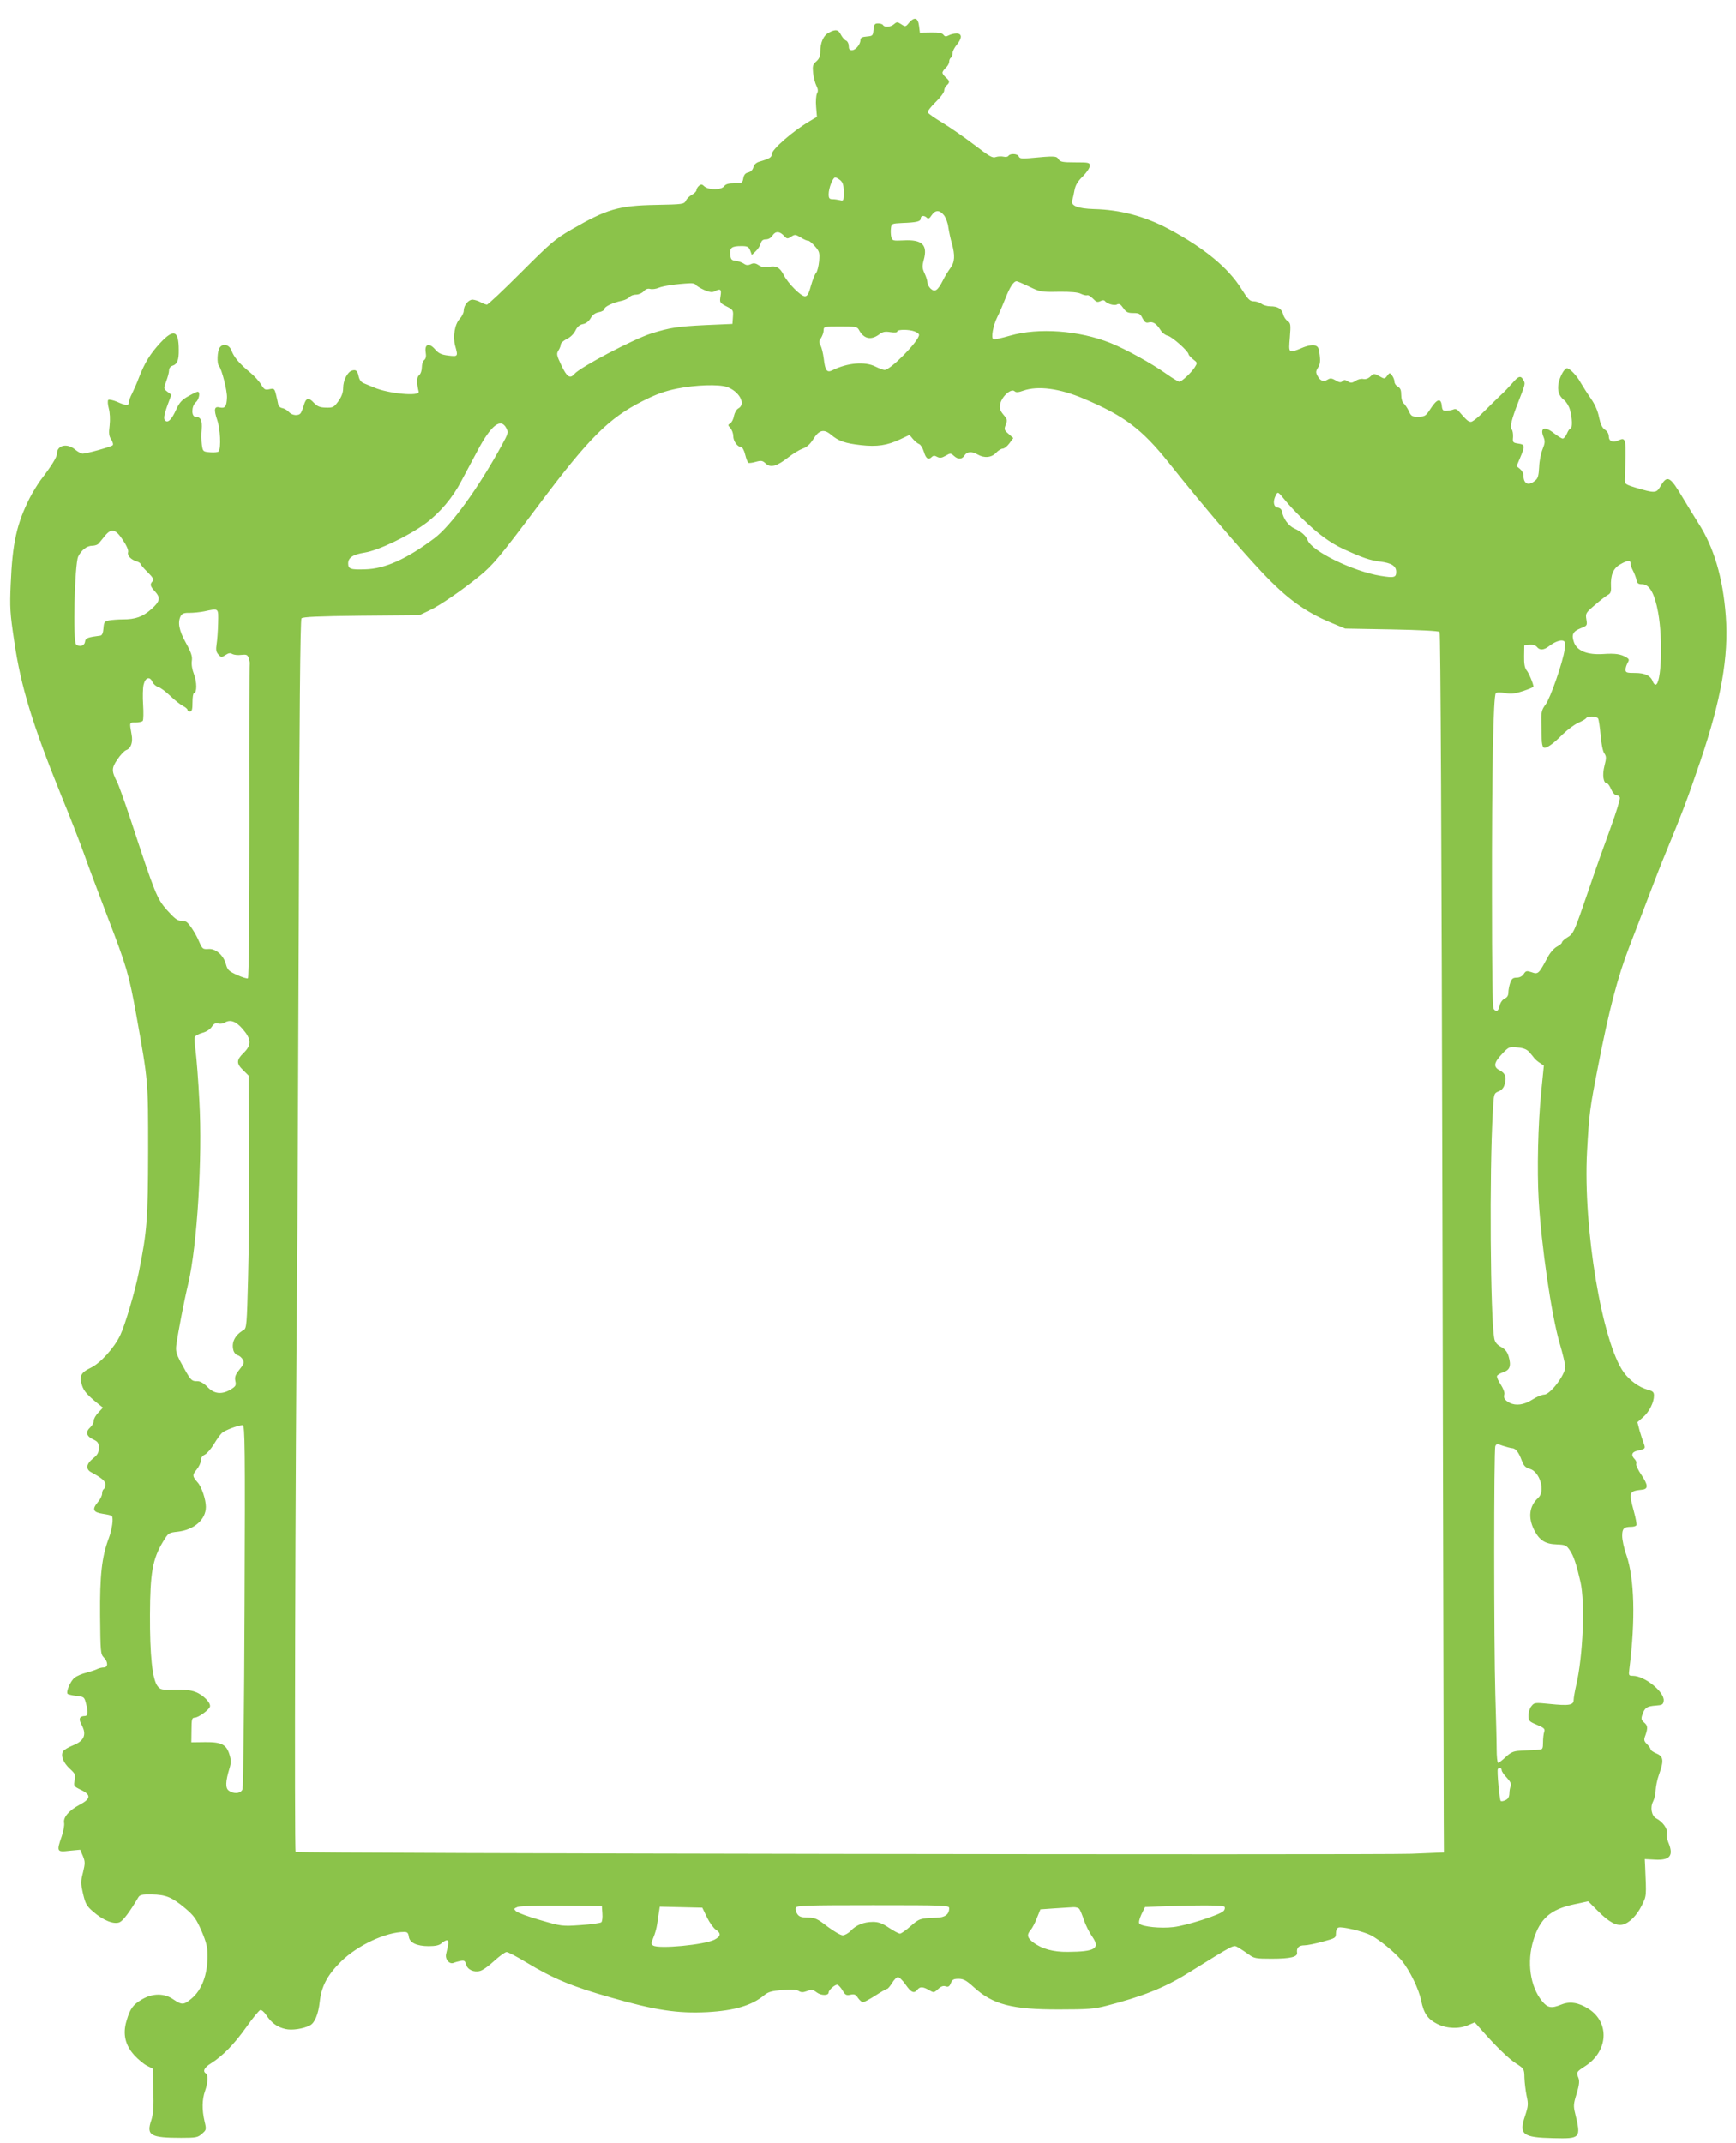 <?xml version="1.0" standalone="no"?>
<!DOCTYPE svg PUBLIC "-//W3C//DTD SVG 20010904//EN"
 "http://www.w3.org/TR/2001/REC-SVG-20010904/DTD/svg10.dtd">
<svg version="1.0" xmlns="http://www.w3.org/2000/svg"
 width="1037pt" height="1280pt" viewBox="0 0 1037 1280"
 preserveAspectRatio="xMidYMid meet">
<g transform="translate(0,1280) scale(0.1,-0.1)"
fill="#8bc34a" stroke="none">
<path d="M5431 12665 c-21 -26 -23 -26 -47 -10 -23 15 -27 15 -43 1 -20 -18
-57 -21 -66 -6 -3 6 -17 10 -30 10 -20 0 -24 -6 -27 -37 -3 -36 -5 -38 -40
-41 -28 -2 -38 -8 -38 -20 0 -27 -29 -62 -51 -62 -14 0 -19 7 -19 25 0 14 -7
28 -15 32 -9 3 -22 18 -31 34 -16 33 -32 36 -73 14 -32 -16 -51 -59 -51 -115
0 -26 -7 -42 -24 -57 -21 -18 -23 -27 -19 -69 3 -27 12 -61 20 -77 10 -19 11
-33 3 -46 -5 -11 -8 -46 -5 -79 l5 -60 -42 -25 c-101 -59 -228 -170 -228 -198
0 -19 -13 -27 -75 -45 -19 -6 -31 -18 -35 -34 -4 -15 -15 -26 -30 -30 -18 -4
-26 -14 -30 -35 -5 -28 -8 -30 -53 -30 -35 0 -52 -5 -61 -17 -17 -24 -92 -24
-118 -2 -14 14 -20 14 -33 4 -8 -7 -15 -19 -15 -26 0 -7 -12 -19 -26 -27 -14
-7 -31 -23 -37 -36 -12 -21 -18 -22 -177 -25 -225 -4 -296 -25 -508 -148 -97
-56 -125 -81 -299 -255 -106 -106 -198 -193 -205 -193 -7 1 -24 7 -38 15 -14
8 -35 14 -47 15 -25 0 -53 -34 -53 -67 0 -12 -11 -34 -24 -48 -30 -32 -42
-107 -27 -161 18 -64 17 -65 -41 -58 -42 5 -58 13 -79 37 -35 41 -64 32 -56
-18 4 -23 1 -38 -9 -46 -8 -6 -14 -26 -14 -44 0 -18 -7 -39 -16 -46 -15 -12
-16 -43 -3 -99 7 -29 -180 -12 -266 25 -16 7 -42 17 -58 24 -19 7 -29 20 -34
41 -7 35 -16 44 -41 36 -27 -9 -52 -59 -52 -104 0 -27 -9 -51 -28 -78 -27 -37
-32 -40 -75 -39 -37 1 -51 7 -72 29 -31 34 -47 30 -60 -15 -5 -19 -14 -40 -18
-46 -12 -19 -52 -16 -71 6 -10 11 -28 21 -39 23 -13 2 -23 12 -25 23 -2 11 -8
37 -13 58 -9 36 -12 38 -39 32 -26 -6 -32 -2 -50 28 -12 20 -42 53 -68 74 -61
50 -94 89 -108 127 -13 37 -51 48 -71 20 -15 -20 -18 -95 -5 -110 17 -18 50
-150 48 -189 -2 -53 -12 -66 -42 -59 -34 9 -38 -11 -16 -76 18 -52 23 -164 9
-186 -3 -5 -25 -8 -50 -6 -44 4 -45 4 -51 45 -3 23 -4 64 -1 92 4 53 -6 75
-36 75 -27 0 -26 64 1 87 20 17 28 63 11 63 -5 0 -30 -12 -56 -27 -38 -21 -53
-37 -72 -79 -26 -57 -46 -79 -63 -69 -15 9 -12 31 12 98 l22 59 -24 18 c-23
18 -23 18 -7 62 9 24 17 53 17 65 0 13 8 24 20 28 29 9 39 34 38 95 0 117 -30
128 -111 41 -60 -65 -92 -117 -127 -207 -12 -32 -31 -75 -41 -95 -11 -20 -19
-44 -19 -53 0 -21 -18 -20 -71 4 -24 10 -48 15 -52 11 -5 -5 -3 -28 3 -51 7
-26 9 -66 5 -102 -6 -46 -4 -64 10 -84 9 -15 13 -30 8 -34 -9 -9 -156 -50
-179 -50 -9 0 -29 11 -46 25 -48 40 -108 25 -108 -26 0 -20 -32 -72 -98 -158
-18 -25 -47 -72 -64 -105 -78 -154 -104 -271 -114 -516 -6 -138 -4 -175 21
-340 39 -270 110 -501 282 -925 50 -121 109 -274 133 -340 23 -66 87 -236 141
-378 117 -304 129 -346 174 -594 71 -398 70 -383 70 -808 -1 -410 -6 -477 -56
-726 -22 -112 -82 -314 -110 -373 -36 -77 -120 -169 -177 -196 -59 -28 -70
-50 -52 -105 11 -34 31 -57 95 -109 l30 -24 -27 -29 c-16 -16 -28 -38 -28 -49
0 -12 -9 -29 -20 -39 -30 -27 -25 -53 15 -72 30 -14 35 -21 35 -52 0 -29 -7
-41 -36 -64 -39 -32 -43 -63 -9 -81 63 -34 85 -53 85 -73 0 -12 -5 -25 -10
-28 -6 -3 -10 -15 -10 -27 0 -11 -11 -34 -25 -50 -37 -44 -29 -61 29 -70 26
-4 51 -9 54 -13 11 -11 2 -79 -18 -133 -42 -111 -54 -222 -52 -464 2 -213 3
-229 22 -248 27 -27 26 -60 0 -60 -11 0 -28 -4 -38 -9 -9 -5 -39 -15 -65 -22
-26 -6 -59 -20 -72 -31 -24 -19 -52 -84 -41 -96 4 -3 28 -9 53 -12 46 -5 47
-6 58 -50 13 -49 10 -70 -8 -70 -33 -1 -39 -17 -19 -54 31 -57 15 -95 -51
-121 -27 -11 -55 -27 -60 -36 -16 -25 1 -68 40 -104 32 -29 35 -36 29 -69 -7
-35 -6 -36 39 -58 60 -29 58 -53 -9 -88 -64 -34 -99 -75 -93 -108 3 -14 -4
-50 -14 -80 -32 -92 -30 -96 46 -87 l64 6 16 -37 c14 -34 14 -44 1 -98 -14
-53 -14 -66 0 -127 14 -60 21 -74 61 -108 59 -52 124 -78 158 -63 21 10 59 60
111 148 9 16 23 19 80 18 84 -1 121 -16 200 -82 53 -45 66 -63 98 -136 29 -68
36 -97 36 -148 0 -115 -35 -206 -97 -257 -46 -38 -56 -38 -107 -4 -54 38 -124
38 -188 0 -53 -31 -71 -55 -92 -128 -24 -78 -8 -146 47 -206 23 -25 57 -53 75
-62 l35 -18 3 -129 c3 -99 0 -140 -12 -178 -31 -91 -6 -106 178 -106 88 0 100
2 124 24 27 23 28 25 16 75 -16 70 -15 130 3 181 17 49 20 96 5 105 -21 13 -9
36 32 61 68 43 137 113 210 216 37 53 75 98 82 101 8 3 23 -9 37 -30 31 -47
66 -72 115 -83 38 -9 106 1 146 22 28 14 50 67 58 140 10 93 46 161 127 241
98 97 269 177 378 177 18 0 24 -6 27 -27 4 -37 47 -58 119 -58 40 0 63 5 76
17 11 10 25 18 32 18 13 0 12 -15 -4 -81 -8 -31 19 -64 44 -54 9 4 28 9 42 12
22 4 27 1 33 -21 8 -31 46 -49 83 -39 15 3 53 30 85 60 32 29 65 53 74 53 9 0
62 -28 118 -62 159 -96 270 -143 499 -208 270 -78 405 -98 582 -89 163 9 267
40 341 102 23 19 45 25 107 30 54 5 84 3 97 -5 15 -10 27 -10 51 -1 27 10 35
9 59 -9 26 -19 70 -19 70 1 0 15 41 50 53 45 7 -2 21 -18 31 -35 15 -26 22
-29 46 -24 23 5 32 2 45 -19 10 -14 23 -26 30 -26 6 0 40 18 74 40 34 22 66
40 70 40 5 0 18 16 30 35 11 19 27 35 35 35 8 0 29 -20 46 -45 33 -47 50 -55
70 -30 16 19 32 19 69 -2 29 -17 30 -17 55 6 17 16 31 21 45 16 16 -5 23 -1
31 19 8 21 16 26 46 26 29 0 46 -9 89 -48 115 -106 230 -136 515 -135 167 0
207 3 280 22 210 54 345 107 480 191 299 185 275 173 307 157 15 -9 43 -27 62
-41 32 -24 43 -26 137 -26 114 0 157 11 152 37 -4 28 11 43 44 43 17 0 66 10
109 22 75 20 79 22 79 50 0 16 6 31 15 34 20 8 150 -23 194 -46 53 -28 143
-102 184 -151 48 -59 103 -172 116 -239 16 -77 39 -111 97 -140 57 -28 129
-31 186 -6 l37 16 33 -37 c91 -104 168 -179 213 -208 49 -32 50 -33 51 -86 1
-30 7 -78 13 -108 11 -49 10 -61 -9 -119 -38 -112 -16 -130 168 -134 164 -4
167 -1 131 148 -11 44 -10 58 9 118 15 50 18 75 11 93 -14 36 -13 37 41 72
137 89 146 260 20 341 -61 39 -113 47 -164 26 -59 -24 -81 -20 -114 20 -72 87
-93 235 -52 366 39 128 102 183 243 213 l84 18 60 -60 c64 -64 109 -89 147
-79 40 10 83 54 113 114 29 59 28 51 20 237 l-2 40 57 -3 c94 -6 117 23 84
102 -8 18 -12 44 -9 57 5 26 -26 68 -63 87 -29 15 -38 66 -19 102 8 16 15 46
15 67 1 21 9 63 20 93 30 84 27 108 -15 126 -19 8 -35 19 -35 24 0 6 -10 20
-21 31 -19 19 -21 26 -10 54 15 44 14 58 -9 77 -16 15 -18 22 -9 47 14 41 27
49 79 53 40 3 45 6 48 29 6 52 -114 149 -184 149 -25 0 -26 2 -21 42 37 294
30 538 -17 677 -15 41 -26 93 -26 117 0 44 10 54 55 54 13 0 26 4 30 9 3 6 -4
43 -15 83 -32 117 -30 121 50 130 37 4 35 28 -5 88 -20 29 -34 59 -31 66 3 8
-1 20 -9 28 -24 24 -18 44 18 51 46 10 47 13 36 43 -6 15 -17 50 -25 77 l-13
50 34 30 c37 32 65 89 65 129 0 21 -7 27 -37 35 -52 14 -108 55 -143 103 -130
179 -244 863 -220 1318 13 230 16 256 67 515 64 330 116 528 184 705 33 85 87
225 119 310 32 85 77 200 100 255 98 238 127 313 206 545 125 369 171 627 153
870 -17 228 -71 411 -164 555 -24 39 -65 104 -89 145 -81 137 -96 145 -138 74
-24 -41 -33 -41 -148 -7 -64 20 -65 21 -64 54 9 244 8 249 -39 228 -34 -15
-57 -5 -57 25 0 14 -9 30 -23 39 -16 10 -26 32 -35 73 -7 38 -25 79 -49 113
-21 30 -48 73 -61 95 -22 41 -65 86 -82 86 -15 0 -42 -48 -50 -89 -8 -45 2
-77 33 -101 13 -10 29 -36 35 -58 14 -46 16 -112 3 -112 -5 0 -14 -13 -21 -30
-7 -16 -18 -30 -25 -30 -7 0 -29 14 -50 30 -57 46 -88 36 -65 -20 10 -25 9
-37 -5 -72 -10 -24 -20 -72 -21 -108 -3 -52 -7 -68 -25 -82 -40 -33 -69 -19
-69 34 0 11 -9 27 -21 37 l-20 16 20 47 c32 75 31 82 -9 88 -33 5 -35 7 -32
39 1 18 -2 39 -8 46 -12 14 -1 60 40 165 42 108 42 108 30 129 -16 30 -29 26
-69 -21 -20 -22 -49 -53 -65 -67 -15 -14 -58 -56 -95 -93 -37 -38 -75 -68 -84
-68 -16 0 -26 9 -73 63 -10 12 -21 16 -32 11 -9 -4 -28 -7 -42 -8 -21 -1 -25
4 -28 32 -5 46 -29 39 -67 -20 -28 -43 -33 -47 -72 -47 -38 -1 -44 2 -58 34
-9 19 -23 39 -31 46 -8 6 -14 29 -14 50 0 28 -5 41 -20 49 -11 6 -20 19 -20
28 0 10 -6 27 -14 38 -15 19 -15 19 -30 -1 -15 -19 -16 -20 -47 -2 -31 17 -33
17 -53 -2 -14 -13 -29 -18 -43 -15 -11 3 -32 -2 -46 -11 -21 -14 -29 -14 -46
-3 -16 10 -23 10 -32 1 -10 -10 -19 -8 -41 5 -23 13 -32 14 -48 4 -24 -15 -44
-8 -60 23 -11 20 -10 28 3 49 12 18 15 37 10 75 -5 44 -9 52 -31 58 -15 3 -44
-2 -76 -16 -80 -33 -79 -33 -71 63 6 77 5 85 -13 98 -12 8 -24 26 -27 41 -9
33 -32 47 -77 47 -18 0 -42 7 -52 15 -11 8 -32 15 -47 15 -23 0 -34 12 -73 74
-79 127 -223 245 -436 359 -142 75 -287 114 -445 118 -97 3 -140 20 -130 52 4
12 10 40 14 62 5 28 20 53 49 81 23 23 42 51 42 63 0 20 -5 21 -88 21 -75 0
-89 3 -99 19 -12 20 -24 20 -174 6 -45 -4 -58 -2 -63 10 -6 17 -51 20 -62 4
-3 -6 -17 -8 -29 -5 -13 3 -34 2 -46 -2 -20 -8 -39 4 -128 72 -58 44 -144 104
-190 132 -47 28 -87 56 -89 63 -2 6 19 34 47 61 28 27 51 58 51 68 0 11 7 25
15 32 20 17 19 27 -5 47 -11 10 -20 22 -20 29 0 6 9 19 20 29 11 10 20 26 20
36 0 10 5 21 10 24 6 3 10 15 10 27 0 11 11 33 25 50 33 40 33 68 -1 68 -14 0
-35 -5 -46 -11 -17 -9 -24 -8 -32 3 -8 11 -29 15 -76 14 l-65 -1 -5 40 c-6 49
-27 56 -59 20z m-411 -942 c15 -14 20 -30 20 -71 0 -51 -1 -54 -22 -48 -13 3
-33 6 -45 6 -19 0 -23 6 -23 30 0 37 25 100 39 100 6 0 20 -8 31 -17z m619
-209 c11 -14 23 -46 26 -72 4 -26 13 -69 21 -96 20 -72 18 -112 -10 -149 -13
-18 -33 -50 -44 -73 -30 -59 -47 -71 -72 -49 -11 10 -20 27 -20 38 0 10 -8 35
-17 54 -14 30 -15 42 -5 80 25 90 -9 123 -120 117 -64 -3 -68 -2 -74 20 -3 13
-4 37 -2 52 3 28 5 29 68 32 86 3 110 9 110 27 0 18 21 20 37 4 8 -8 16 -4 28
15 22 33 48 33 74 0z m-954 -125 c16 -16 19 -17 41 -3 22 15 26 14 58 -5 19
-12 38 -20 43 -19 5 2 23 -13 40 -32 28 -32 30 -39 26 -90 -3 -30 -11 -62 -18
-70 -8 -8 -21 -43 -31 -77 -13 -49 -22 -63 -36 -63 -24 0 -101 77 -127 128
-23 45 -46 57 -92 47 -20 -5 -38 -1 -56 10 -19 13 -31 15 -48 7 -17 -8 -28 -7
-42 3 -10 7 -32 15 -48 17 -26 3 -30 8 -33 37 -4 41 8 51 66 51 37 0 44 -4 53
-26 l10 -27 23 22 c14 13 27 34 30 47 5 17 13 24 31 24 15 0 31 9 40 24 18 27
44 25 70 -5z m1463 -301 c63 -31 71 -33 175 -31 73 1 117 -3 134 -12 14 -7 31
-11 37 -9 7 3 22 -7 35 -20 20 -21 27 -23 44 -15 11 6 22 7 26 2 12 -17 57
-31 73 -22 13 7 22 2 38 -21 17 -25 28 -30 60 -30 34 0 42 -4 55 -31 13 -24
21 -30 38 -25 25 6 45 -7 70 -46 9 -15 29 -31 44 -34 27 -7 123 -93 123 -110
0 -4 12 -18 27 -30 27 -21 27 -21 9 -50 -23 -34 -77 -84 -91 -84 -6 0 -40 20
-75 45 -93 66 -245 149 -336 186 -187 75 -430 93 -600 44 -48 -14 -93 -24
-100 -21 -15 6 -2 81 24 133 11 21 32 70 47 108 27 70 50 105 68 105 5 0 39
-15 75 -32z m-1992 11 c3 -6 26 -20 50 -31 33 -14 49 -16 63 -8 35 18 42 12
35 -29 -6 -38 -5 -40 35 -61 40 -20 42 -23 39 -63 l-3 -42 -160 -7 c-165 -8
-214 -15 -325 -50 -109 -35 -426 -202 -459 -242 -26 -31 -45 -18 -78 52 -29
61 -30 69 -17 89 8 12 14 29 14 37 0 7 16 21 35 31 22 10 42 30 52 50 11 23
25 35 45 39 18 3 35 17 46 35 11 20 27 32 49 36 18 3 33 12 33 19 0 14 52 39
107 50 17 4 37 14 44 22 6 8 24 14 39 14 15 0 35 9 45 20 11 13 25 18 39 14
12 -3 35 0 51 7 26 11 105 23 187 27 15 1 30 -3 34 -9z m974 -268 c29 -55 71
-65 120 -30 23 18 37 20 69 15 25 -4 41 -2 41 4 0 13 71 13 104 0 14 -5 26
-14 26 -20 0 -37 -170 -210 -206 -210 -8 0 -32 9 -54 20 -63 32 -168 23 -258
-22 -32 -16 -43 -2 -51 68 -4 33 -13 69 -20 82 -10 18 -9 26 4 44 8 13 15 33
15 45 0 22 3 23 100 23 88 0 100 -2 110 -19z m-789 -342 c75 -26 117 -103 69
-129 -11 -6 -22 -26 -26 -45 -3 -20 -14 -39 -22 -44 -15 -9 -15 -11 1 -28 9
-11 17 -32 17 -48 0 -30 25 -65 46 -65 8 0 19 -20 25 -45 6 -25 15 -47 19 -50
4 -2 24 0 44 6 33 9 41 8 60 -10 29 -27 66 -17 135 37 28 22 66 45 85 52 24 8
44 25 63 55 35 57 64 64 106 29 46 -39 84 -52 179 -63 97 -11 157 -2 236 35
l55 26 21 -25 c11 -13 28 -27 37 -30 8 -3 21 -23 28 -46 12 -41 27 -51 48 -30
8 8 17 8 31 0 16 -8 27 -7 50 6 29 17 31 17 50 0 25 -23 49 -22 64 3 15 23 43
25 78 5 39 -23 83 -19 110 10 13 14 31 25 40 25 9 0 27 14 40 32 l23 31 -28
25 c-26 22 -28 27 -17 55 10 27 9 33 -14 60 -20 24 -24 37 -20 61 10 49 67 99
88 78 7 -7 23 -6 50 4 88 31 218 14 363 -48 241 -102 347 -182 506 -381 207
-260 421 -510 556 -654 149 -158 257 -237 412 -302 l86 -36 277 -5 c165 -3
281 -9 287 -15 6 -6 12 -1269 17 -3465 4 -1900 8 -3538 8 -3640 l1 -185 -195
-8 c-217 -8 -6650 2 -6664 11 -8 4 -2 2332 9 3452 2 190 6 1146 10 2124 3
1196 9 1784 16 1792 7 9 97 13 357 16 l347 3 57 27 c63 29 194 119 301 206 81
65 125 119 356 427 302 403 419 518 621 620 81 41 132 59 206 74 112 22 245
26 295 10z m-1317 -246 c14 -26 12 -32 -27 -103 -139 -255 -303 -481 -403
-556 -164 -123 -294 -182 -412 -185 -87 -3 -102 2 -102 35 0 35 29 54 99 65
82 13 263 100 363 174 85 63 163 155 214 254 20 37 63 118 96 180 81 153 139
199 172 136z m4756 -542 c92 -90 164 -143 245 -181 114 -52 157 -67 220 -75
66 -8 95 -26 95 -61 0 -34 -13 -37 -93 -24 -165 27 -411 147 -436 213 -11 28
-36 50 -81 71 -34 16 -65 59 -72 101 -2 12 -12 21 -26 23 -25 4 -30 38 -10 75
11 21 13 20 52 -28 22 -28 70 -79 106 -114z m-7046 -127 c23 -34 35 -62 31
-73 -6 -20 18 -45 53 -55 12 -4 22 -11 22 -15 0 -4 19 -27 42 -49 33 -33 39
-45 30 -54 -18 -18 -15 -30 13 -60 36 -39 31 -61 -21 -107 -52 -46 -95 -61
-170 -61 -28 0 -65 -3 -82 -6 -28 -6 -31 -10 -34 -48 -2 -27 -8 -41 -18 -43
-76 -10 -89 -14 -92 -36 -3 -25 -32 -34 -53 -17 -21 17 -9 480 12 525 20 40
52 65 85 65 15 0 32 6 37 13 6 6 22 27 37 45 39 48 64 43 108 -24z m9006 -140
c0 -9 6 -28 14 -42 8 -15 17 -39 21 -54 4 -23 11 -28 34 -28 44 0 75 -55 96
-170 29 -161 19 -430 -16 -430 -5 0 -12 8 -16 18 -12 35 -46 52 -105 52 -51 0
-58 2 -58 20 0 11 6 29 13 41 10 17 9 22 -8 32 -33 20 -66 25 -140 20 -92 -6
-155 19 -173 70 -16 46 -7 65 40 84 39 15 40 17 34 53 -6 36 -3 40 51 86 31
27 66 54 77 60 16 8 21 19 19 50 -3 69 13 108 54 132 45 26 63 28 63 6z
m-8437 -357 c-1 -45 -5 -101 -9 -125 -5 -33 -3 -47 11 -62 16 -18 19 -18 42
-3 18 12 29 14 41 6 10 -5 33 -8 54 -5 31 3 37 1 44 -20 4 -12 7 -27 6 -32 -2
-4 -3 -428 -2 -941 0 -553 -3 -936 -9 -939 -5 -3 -34 6 -65 20 -48 22 -57 30
-66 63 -14 55 -62 96 -105 92 -33 -2 -36 0 -55 43 -19 46 -57 105 -75 118 -5
4 -22 8 -36 8 -19 0 -40 17 -81 63 -60 68 -71 94 -218 542 -35 105 -71 206
-81 225 -33 64 -33 81 2 133 18 27 42 53 55 57 27 11 39 47 30 93 -13 73 -14
72 24 71 19 0 39 5 43 10 4 6 5 49 2 96 -3 47 -2 101 3 120 10 43 37 52 53 16
6 -13 22 -27 35 -30 13 -4 44 -27 70 -52 26 -25 60 -52 75 -60 16 -8 29 -19
29 -24 0 -6 7 -10 15 -10 12 0 15 13 15 55 0 30 4 55 9 55 18 0 18 66 0 112
-11 28 -16 59 -13 80 4 26 -3 49 -35 107 -42 75 -51 124 -31 162 8 14 21 19
53 18 23 0 62 4 87 9 89 19 85 22 83 -71z m8043 -158 c-10 -73 -85 -290 -114
-328 -22 -29 -26 -45 -25 -95 1 -34 2 -82 2 -108 0 -26 5 -50 11 -53 15 -9 56
19 114 78 28 27 69 58 93 69 23 10 45 23 48 28 9 14 62 12 71 -2 4 -6 11 -51
15 -99 4 -50 13 -97 22 -109 13 -19 13 -28 1 -75 -14 -54 -7 -105 16 -105 5 0
16 -16 24 -35 8 -19 22 -35 31 -35 9 0 18 -6 21 -14 3 -8 -22 -90 -56 -183
-34 -92 -93 -258 -130 -368 -87 -254 -90 -262 -128 -285 -18 -11 -32 -24 -32
-30 0 -5 -13 -16 -30 -25 -17 -9 -41 -36 -55 -63 -54 -101 -57 -104 -98 -89
-27 9 -33 8 -45 -11 -9 -14 -25 -22 -42 -22 -22 0 -30 -6 -39 -31 -6 -18 -11
-44 -11 -58 0 -17 -7 -30 -22 -36 -13 -6 -26 -24 -30 -42 -9 -35 -19 -41 -36
-20 -7 8 -10 238 -10 677 -1 747 8 1194 23 1209 6 6 27 6 55 1 35 -7 59 -4
108 12 34 11 62 23 62 26 -1 18 -28 83 -42 99 -10 13 -15 38 -14 83 l1 65 31
3 c19 2 36 -3 44 -12 17 -22 42 -20 73 4 32 25 68 39 86 32 10 -4 12 -17 7
-53z m-7897 -2265 c53 -61 55 -97 6 -144 -43 -42 -44 -63 -2 -103 l32 -32 3
-455 c1 -250 -1 -590 -6 -754 -7 -278 -9 -300 -26 -310 -52 -30 -74 -73 -62
-120 3 -14 15 -28 26 -31 11 -3 25 -15 31 -27 9 -17 6 -26 -20 -58 -25 -31
-30 -45 -25 -69 6 -26 2 -32 -27 -50 -53 -32 -99 -28 -139 14 -21 22 -44 35
-59 35 -40 0 -40 1 -107 124 -20 39 -25 58 -21 90 11 79 46 262 72 371 53 227
85 748 66 1088 -6 122 -17 255 -22 296 -6 40 -8 79 -5 87 3 7 23 18 44 24 24
6 47 21 57 36 12 19 22 24 38 20 12 -3 29 -1 37 4 34 22 68 11 109 -36z m7689
-142 c12 -15 26 -31 30 -37 5 -5 18 -17 31 -25 l23 -15 -16 -160 c-19 -192
-25 -462 -15 -640 16 -276 76 -688 125 -857 19 -64 34 -128 34 -142 0 -48 -90
-166 -126 -166 -13 0 -45 -13 -71 -30 -50 -32 -98 -38 -136 -19 -29 16 -38 30
-31 51 3 9 -7 35 -21 57 -15 22 -25 45 -23 52 2 6 19 17 38 23 40 13 48 39 31
96 -8 26 -21 42 -45 55 -24 13 -36 28 -40 49 -24 126 -30 996 -9 1353 6 111 6
112 35 124 18 7 31 22 36 43 12 43 4 64 -29 82 -40 20 -37 45 13 98 41 44 44
44 93 39 38 -4 56 -11 73 -31z m-7677 -3302 c-2 -591 -8 -1085 -12 -1097 -10
-27 -53 -31 -83 -8 -20 15 -19 54 5 132 10 33 10 50 0 82 -18 61 -48 76 -146
75 l-82 -1 1 73 c0 65 3 74 19 74 21 0 83 44 91 65 8 22 -40 72 -87 89 -28 11
-69 15 -125 14 -77 -3 -84 -1 -101 21 -31 41 -46 184 -45 426 1 249 15 331 77
435 33 54 34 55 89 61 98 11 168 73 168 148 0 44 -25 119 -49 146 -32 36 -33
45 -7 76 14 17 26 42 26 55 0 16 8 28 23 35 13 6 37 34 55 63 17 29 39 59 48
67 21 18 104 48 124 46 13 -2 15 -127 11 -1077z m7570 940 c22 0 41 -24 59
-74 12 -32 22 -42 49 -50 59 -17 93 -133 50 -172 -54 -49 -63 -117 -25 -193
32 -62 66 -84 136 -86 50 -2 57 -5 77 -35 23 -33 40 -85 64 -190 28 -125 15
-442 -26 -617 -8 -35 -15 -75 -15 -87 0 -31 -27 -36 -143 -24 -88 9 -93 8
-109 -13 -10 -11 -18 -37 -18 -56 0 -32 4 -36 51 -56 43 -18 49 -24 43 -42 -4
-11 -7 -39 -7 -62 0 -37 -3 -43 -21 -44 -47 -3 -83 -5 -123 -7 -32 -2 -50 -10
-79 -37 -20 -19 -41 -35 -45 -35 -5 0 -9 37 -9 83 0 45 -4 192 -8 327 -9 309
-9 1459 0 1482 6 14 11 15 45 2 21 -7 45 -13 54 -14z m-61 -1924 c0 -7 14 -28
31 -45 21 -23 28 -38 23 -49 -4 -9 -8 -30 -8 -46 -1 -20 -8 -32 -24 -39 -12
-6 -25 -8 -28 -4 -7 7 -23 180 -17 190 7 12 23 8 23 -7z m-5372 -855 c2 -24
-1 -48 -6 -53 -5 -5 -61 -13 -123 -17 -112 -8 -116 -7 -243 30 -70 20 -135 44
-144 53 -14 14 -13 16 9 25 14 6 125 9 264 8 l240 -2 3 -44z m2072 31 c0 -37
-25 -56 -76 -57 -97 -3 -103 -5 -154 -50 -28 -25 -57 -45 -64 -45 -8 0 -37 16
-66 35 -40 27 -62 35 -96 35 -54 0 -101 -19 -133 -54 -14 -14 -35 -26 -47 -26
-13 0 -53 24 -91 52 -60 47 -74 53 -117 54 -39 0 -53 5 -64 22 -8 12 -12 29
-8 37 5 13 63 15 461 15 432 0 455 -1 455 -18z m1645 8 c4 -7 1 -18 -6 -25
-24 -24 -222 -87 -299 -96 -77 -9 -185 2 -203 20 -6 6 -2 26 11 55 l22 45 77
3 c250 9 391 9 398 -2z m-3092 -63 c15 -31 39 -64 52 -73 34 -22 31 -40 -7
-60 -60 -31 -333 -57 -367 -35 -13 8 -12 15 2 48 9 21 19 56 22 78 3 22 8 55
11 73 l5 33 127 -3 127 -3 28 -58z m2224 51 c6 -7 18 -37 28 -67 10 -30 32
-74 49 -98 50 -72 19 -91 -146 -92 -86 -1 -155 18 -205 56 -37 27 -41 47 -16
75 9 10 26 42 37 71 l21 52 85 6 c47 3 97 6 111 7 15 1 31 -4 36 -10z"/>
</g>
</svg>
